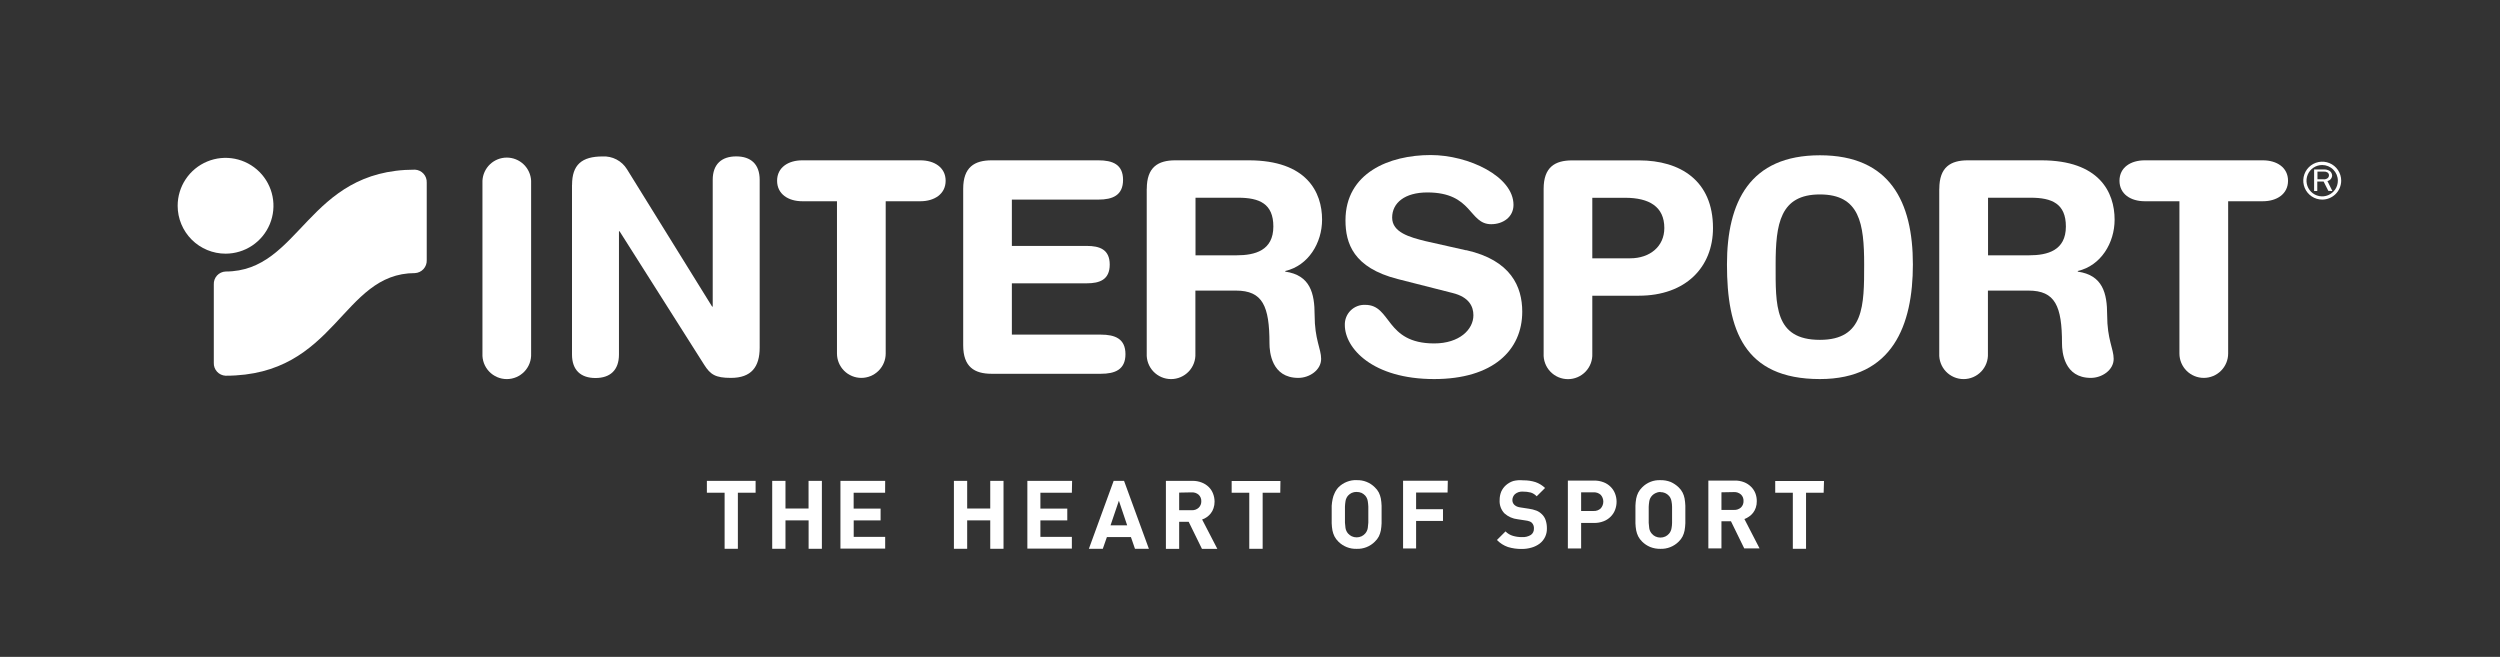 <svg width="510" height="134" viewBox="0 0 510 134" fill="none" xmlns="http://www.w3.org/2000/svg">
<rect x="0" y="0" width="510" height="134" fill="#333333" stroke="none"/>
<path d="M144.203 98.096H154.143V100.515H150.526V111.952H147.82V100.515H144.203" fill="white"/>
<path d="M167.663 111.952H164.956V106.156H160.238V111.952H157.531V98.096H160.238V103.737H164.944V98.096H167.663V111.952Z" fill="white"/>
<path d="M180.563 100.515H174.144V103.761H179.641V106.156H174.156V109.521H180.575V111.917H171.449V98.096H180.575L180.563 100.515Z" fill="white"/>
<path d="M204.717 111.952H202.011V106.156H197.304V111.952H194.598V98.096H197.304V103.737H202.011V98.096H204.717V111.952Z" fill="white"/>
<path d="M218.66 100.515H212.241V103.761H217.726V106.156H212.241V109.521H218.66V111.917H209.582V98.096H218.708L218.66 100.515Z" fill="white"/>
<path d="M234.372 111.952H231.534L230.708 109.557H225.809L224.971 111.952H222.133L227.187 98.096H229.306L234.372 111.952ZM226.552 107.162H229.941L228.253 102.144L226.552 107.162Z" fill="white"/>
<path d="M243.269 98.096C243.92 98.085 244.567 98.203 245.173 98.443C245.701 98.647 246.182 98.957 246.586 99.353C246.971 99.732 247.27 100.189 247.461 100.695C247.668 101.221 247.774 101.782 247.772 102.347C247.778 102.8 247.705 103.25 247.556 103.677C247.436 104.054 247.25 104.407 247.005 104.719C246.777 105.012 246.507 105.271 246.203 105.485C245.907 105.698 245.58 105.864 245.233 105.976L248.335 111.964H245.197L242.49 106.443H240.55V111.964H237.844V98.096H243.269ZM240.55 100.491V104.084H243.113C243.373 104.099 243.634 104.061 243.878 103.972C244.123 103.884 244.348 103.747 244.538 103.569C244.713 103.398 244.85 103.192 244.94 102.966C245.031 102.739 245.074 102.496 245.065 102.252C245.075 102.007 245.033 101.764 244.943 101.537C244.852 101.31 244.714 101.104 244.538 100.934C244.144 100.593 243.634 100.417 243.113 100.443L240.55 100.491Z" fill="white"/>
<path d="M261.174 100.515H257.581V111.952H254.851V100.515H251.258V98.12H261.21L261.174 100.515Z" fill="white"/>
<path d="M276.754 97.952C277.44 97.927 278.124 98.043 278.763 98.295C279.402 98.546 279.982 98.927 280.466 99.413C280.798 99.719 281.073 100.079 281.281 100.479C281.465 100.86 281.602 101.262 281.688 101.677C281.774 102.167 281.826 102.664 281.844 103.162C281.844 103.701 281.844 104.359 281.844 104.958C281.844 105.557 281.844 106.156 281.844 106.754C281.826 107.252 281.774 107.749 281.688 108.239C281.604 108.654 281.467 109.057 281.281 109.437C281.073 109.837 280.798 110.197 280.466 110.503C279.982 110.989 279.402 111.37 278.763 111.621C278.124 111.873 277.44 111.989 276.754 111.964C276.068 111.986 275.385 111.868 274.747 111.616C274.109 111.365 273.528 110.986 273.041 110.503C272.713 110.186 272.438 109.818 272.227 109.413C272.041 109.033 271.904 108.63 271.82 108.216C271.733 107.729 271.681 107.237 271.664 106.742C271.664 106.216 271.664 105.617 271.664 104.958C271.664 104.299 271.664 103.76 271.664 103.162C271.698 102.703 271.762 102.247 271.856 101.796C271.938 101.381 272.075 100.978 272.263 100.599C272.456 100.158 272.724 99.752 273.053 99.401C273.54 98.918 274.121 98.539 274.759 98.288C275.397 98.037 276.08 97.918 276.766 97.94L276.754 97.952ZM276.754 100.347C276.408 100.344 276.065 100.414 275.748 100.551C275.474 100.686 275.227 100.868 275.017 101.09C274.889 101.235 274.781 101.396 274.694 101.569C274.584 101.787 274.511 102.021 274.478 102.263C274.422 102.62 274.386 102.98 274.371 103.341C274.371 103.772 274.371 104.323 274.371 104.982C274.371 105.641 274.371 106.18 274.371 106.623C274.387 106.984 274.423 107.344 274.478 107.701C274.512 107.935 274.585 108.161 274.694 108.371C274.781 108.544 274.889 108.705 275.017 108.85C275.223 109.079 275.471 109.266 275.748 109.401C276.063 109.547 276.406 109.623 276.754 109.623C277.101 109.623 277.445 109.547 277.76 109.401C278.037 109.266 278.285 109.079 278.49 108.85C278.618 108.705 278.727 108.544 278.814 108.371C278.923 108.161 278.996 107.935 279.029 107.701C279.085 107.344 279.121 106.984 279.137 106.623C279.137 106.192 279.137 105.641 279.137 104.982C279.137 104.323 279.137 103.784 279.137 103.341C279.122 102.98 279.086 102.62 279.029 102.263C278.997 102.021 278.924 101.787 278.814 101.569C278.727 101.396 278.618 101.235 278.49 101.09C278.281 100.868 278.033 100.686 277.76 100.551C277.442 100.418 277.099 100.352 276.754 100.359V100.347Z" fill="white"/>
<path d="M295.304 100.479H288.885V103.88H294.37V106.275H288.885V111.892H286.227V98.072H295.352L295.304 100.479Z" fill="white"/>
<path d="M310.728 97.988C311.577 97.972 312.422 98.093 313.231 98.347C313.964 98.601 314.634 99.009 315.195 99.545L313.483 101.246C313.156 100.891 312.744 100.627 312.285 100.479C311.757 100.345 311.213 100.28 310.668 100.288C310.083 100.242 309.503 100.427 309.052 100.802C308.889 100.957 308.758 101.143 308.667 101.348C308.577 101.554 308.528 101.775 308.525 102C308.52 102.185 308.553 102.369 308.623 102.54C308.694 102.711 308.799 102.866 308.932 102.994C309.087 103.129 309.261 103.242 309.447 103.329C309.689 103.427 309.942 103.492 310.201 103.521L311.854 103.773C312.394 103.844 312.925 103.976 313.435 104.168C313.833 104.326 314.195 104.562 314.501 104.862C314.876 105.204 315.157 105.637 315.315 106.12C315.49 106.657 315.575 107.22 315.567 107.785C315.586 108.38 315.464 108.972 315.21 109.512C314.956 110.051 314.577 110.522 314.106 110.886C313.613 111.256 313.057 111.532 312.465 111.701C311.808 111.897 311.126 111.994 310.441 111.988C309.488 112.002 308.539 111.869 307.626 111.593C306.772 111.301 306 110.808 305.375 110.156L307.124 108.407C307.544 108.836 308.068 109.15 308.644 109.317C309.232 109.487 309.841 109.572 310.453 109.569C311.099 109.616 311.743 109.461 312.297 109.126C312.5 108.982 312.663 108.789 312.772 108.565C312.881 108.341 312.932 108.093 312.92 107.844C312.939 107.626 312.911 107.407 312.839 107.201C312.767 106.994 312.651 106.805 312.501 106.647C312.363 106.518 312.2 106.42 312.022 106.359C311.774 106.27 311.517 106.21 311.255 106.18L309.603 105.928C308.601 105.822 307.658 105.403 306.908 104.731C306.563 104.369 306.298 103.939 306.129 103.469C305.96 102.999 305.891 102.498 305.926 102C305.92 101.417 306.03 100.839 306.249 100.299C306.471 99.797 306.798 99.348 307.207 98.982C307.649 98.593 308.167 98.299 308.728 98.12C309.383 97.962 310.059 97.918 310.728 97.988V97.988Z" fill="white"/>
<path d="M325.209 98.036C325.868 98.028 326.522 98.146 327.137 98.383C327.678 98.588 328.168 98.907 328.574 99.317C328.968 99.708 329.274 100.177 329.472 100.695C329.887 101.766 329.887 102.953 329.472 104.024C329.274 104.542 328.968 105.011 328.574 105.401C328.168 105.812 327.678 106.131 327.137 106.335C326.522 106.573 325.868 106.691 325.209 106.683H322.55V111.892H319.844V98.036H325.209ZM322.55 100.431V104.24H325.077C325.346 104.256 325.615 104.218 325.868 104.127C326.121 104.037 326.353 103.896 326.55 103.713C326.889 103.331 327.076 102.839 327.076 102.329C327.076 101.82 326.889 101.328 326.55 100.946C326.351 100.767 326.118 100.629 325.865 100.541C325.613 100.453 325.345 100.415 325.077 100.431H322.55Z" fill="white"/>
<path d="M338.719 97.952C339.439 97.935 340.155 98.061 340.827 98.323C341.424 98.591 341.971 98.96 342.443 99.413C342.767 99.722 343.038 100.082 343.246 100.479C343.437 100.857 343.574 101.26 343.653 101.676C343.739 102.167 343.791 102.663 343.809 103.161C343.809 103.7 343.809 104.359 343.809 104.958C343.809 105.556 343.809 106.155 343.809 106.754C343.791 107.252 343.739 107.748 343.653 108.239C343.572 108.655 343.435 109.058 343.246 109.437C343.038 109.834 342.767 110.194 342.443 110.503C341.955 110.987 341.373 111.367 340.732 111.618C340.092 111.87 339.406 111.987 338.719 111.964C338.002 111.977 337.289 111.847 336.623 111.58C336.021 111.327 335.472 110.961 335.006 110.503C334.678 110.186 334.403 109.818 334.192 109.413C334.006 109.033 333.869 108.63 333.785 108.215C333.698 107.728 333.646 107.236 333.629 106.742C333.629 106.215 333.629 105.616 333.629 104.958C333.629 104.299 333.629 103.76 333.629 103.161C333.647 102.671 333.699 102.183 333.785 101.7C333.867 101.285 334.004 100.882 334.192 100.503C334.403 100.098 334.678 99.73 335.006 99.413C335.489 98.924 336.068 98.541 336.708 98.289C337.347 98.038 338.032 97.923 338.719 97.952V97.952ZM338.719 100.347C338.373 100.358 338.034 100.444 337.725 100.598C337.268 100.812 336.894 101.17 336.659 101.616C336.548 101.834 336.476 102.069 336.443 102.311C336.387 102.668 336.351 103.028 336.336 103.389C336.336 103.82 336.336 104.371 336.336 105.03C336.336 105.688 336.336 106.227 336.336 106.67C336.352 107.031 336.388 107.391 336.443 107.748C336.477 107.982 336.55 108.209 336.659 108.419C336.75 108.592 336.862 108.753 336.994 108.898C337.195 109.132 337.444 109.32 337.725 109.449C338.038 109.593 338.38 109.667 338.725 109.667C339.07 109.667 339.411 109.593 339.725 109.449C340.003 109.317 340.252 109.129 340.455 108.898C340.587 108.756 340.696 108.594 340.779 108.419C340.888 108.209 340.961 107.982 340.994 107.748C341.062 107.393 341.098 107.032 341.102 106.67C341.102 106.239 341.102 105.688 341.102 105.03C341.102 104.371 341.102 103.832 341.102 103.389C341.099 103.027 341.063 102.666 340.994 102.311C340.962 102.069 340.889 101.834 340.779 101.616C340.696 101.441 340.587 101.279 340.455 101.137C340.237 100.895 339.969 100.702 339.669 100.574C339.369 100.446 339.045 100.385 338.719 100.395V100.347Z" fill="white"/>
<path d="M353.893 98.036C354.544 98.023 355.19 98.137 355.797 98.371C356.326 98.58 356.807 98.894 357.21 99.294C357.588 99.665 357.885 100.109 358.085 100.599C358.289 101.122 358.39 101.679 358.384 102.24C358.394 102.691 358.325 103.141 358.181 103.569C358.056 103.944 357.869 104.296 357.63 104.611C357.401 104.908 357.126 105.167 356.815 105.377C356.521 105.589 356.199 105.759 355.857 105.88L358.947 111.868H355.821L353.115 106.336H351.175V111.868H348.504V98.036H353.893ZM351.175 100.431V104.024H353.737C354.26 104.051 354.772 103.87 355.163 103.521C355.336 103.348 355.472 103.14 355.561 102.911C355.649 102.682 355.689 102.437 355.678 102.192C355.69 101.95 355.65 101.709 355.561 101.484C355.472 101.258 355.336 101.055 355.163 100.886C354.772 100.538 354.26 100.357 353.737 100.383L351.175 100.431Z" fill="white"/>
<path d="M372.025 100.515H368.432V111.952H365.737V100.515H362.145V98.12H372.097L372.025 100.515Z" fill="white"/>
<path d="M98.42 36.874C98.483 35.6 99.033 34.398 99.957 33.518C100.881 32.639 102.108 32.148 103.384 32.148C104.66 32.148 105.887 32.639 106.811 33.518C107.735 34.398 108.286 35.6 108.348 36.874V72.12C108.381 72.792 108.277 73.464 108.043 74.095C107.808 74.726 107.448 75.303 106.984 75.791C106.519 76.278 105.961 76.666 105.342 76.932C104.724 77.197 104.057 77.334 103.384 77.334C102.711 77.334 102.045 77.197 101.426 76.932C100.807 76.666 100.249 76.278 99.785 75.791C99.32 75.303 98.96 74.726 98.725 74.095C98.491 73.464 98.387 72.792 98.42 72.12V36.874Z" fill="white"/>
<path d="M116.699 37.725C116.699 33.605 118.687 31.916 122.927 31.916C123.912 31.863 124.894 32.077 125.768 32.534C126.643 32.991 127.378 33.676 127.897 34.515L145.274 62.551H145.394V36.695C145.394 33.485 147.214 31.904 150.185 31.904C153.155 31.904 154.975 33.473 154.975 36.695V70.91C154.975 74.85 153.274 77.09 149.107 77.09C145.957 77.09 144.927 76.419 143.658 74.419L126.388 47.174H126.268V72.323C126.268 75.533 124.448 77.114 121.478 77.114C118.508 77.114 116.688 75.533 116.688 72.323V37.725H116.699Z" fill="white"/>
<path d="M170.743 41.054H163.665C160.827 41.054 158.527 39.605 158.527 36.874C158.527 34.144 160.827 32.706 163.665 32.706H187.761C190.599 32.706 192.911 34.156 192.911 36.874C192.911 39.593 190.599 41.054 187.761 41.054H180.683V72.12C180.683 73.438 180.159 74.702 179.227 75.634C178.295 76.566 177.031 77.09 175.713 77.09C174.395 77.09 173.131 76.566 172.199 75.634C171.267 74.702 170.743 73.438 170.743 72.12V41.054Z" fill="white"/>
<path d="M196.492 38.515C196.492 34.096 198.792 32.706 202.301 32.706H224.073C226.983 32.706 229.103 33.545 229.103 36.695C229.103 39.844 226.983 40.718 224.073 40.718H206.42V50.168H221.714C224.325 50.168 226.384 50.886 226.384 53.976C226.384 57.066 224.325 57.796 221.714 57.796H206.42V68.263H224.564C227.474 68.263 229.594 69.102 229.594 72.251C229.594 75.401 227.474 76.251 224.564 76.251H202.301C198.792 76.251 196.492 74.862 196.492 70.443V38.515Z" fill="white"/>
<path d="M243.872 52.084H252.255C256.016 52.084 259.764 51.114 259.764 46.204C259.764 41.545 256.914 40.335 252.578 40.335H243.884V52.084H243.872ZM233.944 38.515C233.944 34.096 236.243 32.706 239.752 32.706H254.746C266.555 32.706 269.704 39.186 269.704 44.814C269.704 49.533 266.926 54.192 262.195 55.281V55.413C267.285 56.132 268.183 59.832 268.183 64.251C268.183 69.269 269.513 71.15 269.513 73.21C269.513 75.509 267.117 77.09 264.854 77.09C259.405 77.09 258.974 71.82 258.974 70.06C258.974 62.431 257.584 59.281 252.135 59.281H243.86V72.12C243.893 72.792 243.789 73.464 243.554 74.095C243.32 74.726 242.96 75.303 242.495 75.791C242.031 76.278 241.473 76.666 240.854 76.932C240.235 77.197 239.569 77.334 238.896 77.334C238.223 77.334 237.556 77.197 236.938 76.932C236.319 76.666 235.76 76.278 235.296 75.791C234.832 75.303 234.472 74.726 234.237 74.095C234.003 73.464 233.899 72.792 233.932 72.12V38.515H233.944Z" fill="white"/>
<path d="M405.548 52.084H413.931C417.691 52.084 421.44 51.114 421.44 46.204C421.44 41.545 418.59 40.335 414.254 40.335H405.56V52.084H405.548ZM395.62 38.515C395.62 34.096 397.919 32.706 401.428 32.706H416.422C428.23 32.706 431.38 39.186 431.38 44.814C431.38 49.533 428.602 54.192 423.871 55.281V55.413C428.961 56.132 429.859 59.832 429.859 64.251C429.859 69.269 431.188 71.15 431.188 73.21C431.188 75.509 428.793 77.09 426.53 77.09C421.081 77.09 420.649 71.82 420.649 70.06C420.649 62.431 419.26 59.281 413.811 59.281H405.536V72.12C405.569 72.792 405.465 73.464 405.23 74.095C404.996 74.726 404.635 75.303 404.171 75.791C403.707 76.278 403.149 76.666 402.53 76.932C401.911 77.197 401.245 77.334 400.572 77.334C399.898 77.334 399.232 77.197 398.613 76.932C397.995 76.666 397.436 76.278 396.972 75.791C396.508 75.303 396.148 74.726 395.913 74.095C395.678 73.464 395.575 72.792 395.608 72.12V38.515H395.62Z" fill="white"/>
<path d="M299.148 51.042C308.238 53.102 310.538 58.491 310.538 63.581C310.538 71.461 304.55 77.329 292.574 77.329C279.987 77.329 274.346 71.03 274.346 66.311C274.327 65.76 274.423 65.211 274.627 64.699C274.831 64.186 275.139 63.722 275.532 63.335C275.925 62.948 276.394 62.646 276.909 62.449C277.424 62.253 277.975 62.165 278.526 62.192C283.915 62.192 282.526 70.06 292.574 70.06C297.723 70.06 300.574 67.222 300.574 64.311C300.574 62.551 299.723 60.611 296.334 59.773L285.125 56.922C276.107 54.623 274.478 49.653 274.478 44.946C274.478 35.258 283.436 31.629 291.855 31.629C299.604 31.629 308.753 35.988 308.753 41.797C308.753 44.276 306.622 45.737 304.202 45.737C299.604 45.737 300.454 39.258 291.184 39.258C286.586 39.258 283.999 41.377 283.999 44.395C283.999 47.413 287.592 48.395 290.777 49.186L299.065 51.054L299.148 51.042Z" fill="white"/>
<path d="M324.829 52.695H332.553C336.553 52.695 339.523 50.3 339.523 46.515C339.523 42.156 336.433 40.347 331.523 40.347H324.829V52.695ZM314.901 38.527C314.901 34.108 317.2 32.719 320.709 32.719H334.374C342.757 32.719 349.451 36.827 349.451 46.515C349.451 54.455 343.942 60.324 334.314 60.324H324.829V72.132C324.862 72.804 324.758 73.476 324.523 74.108C324.289 74.739 323.928 75.315 323.464 75.803C323 76.29 322.442 76.679 321.823 76.944C321.204 77.209 320.538 77.346 319.865 77.346C319.191 77.346 318.525 77.209 317.906 76.944C317.288 76.679 316.729 76.29 316.265 75.803C315.801 75.315 315.441 74.739 315.206 74.108C314.971 73.476 314.867 72.804 314.901 72.132V38.515V38.527Z" fill="white"/>
<path d="M371.259 69.329C380.289 69.329 380.289 62.312 380.289 53.952C380.289 45.593 379.379 39.665 371.259 39.665C363.139 39.665 362.229 45.653 362.229 53.952C362.229 62.252 361.941 69.329 371.259 69.329ZM371.259 31.677C385.558 31.677 390.229 41.174 390.229 53.952C390.229 66.252 386.157 77.329 371.259 77.329C355.69 77.329 352.301 67.162 352.301 53.952C352.301 41.174 356.971 31.677 371.259 31.677" fill="white"/>
<path d="M444.603 41.054H437.525C434.686 41.054 432.375 39.605 432.375 36.874C432.375 34.144 434.686 32.706 437.525 32.706H461.621C464.459 32.706 466.758 34.156 466.758 36.874C466.758 39.593 464.459 41.054 461.621 41.054H454.543V72.12C454.543 73.438 454.019 74.702 453.087 75.634C452.155 76.566 450.891 77.09 449.573 77.09C448.254 77.09 446.99 76.566 446.058 75.634C445.126 74.702 444.603 73.438 444.603 72.12V41.054V41.054Z" fill="white"/>
<path d="M472.761 36.575V35.006H474.042C474.287 34.986 474.532 35.036 474.749 35.15C474.861 35.207 474.954 35.294 475.018 35.403C475.081 35.511 475.113 35.635 475.108 35.761C475.108 35.87 475.084 35.977 475.038 36.076C474.993 36.176 474.927 36.264 474.845 36.335C474.72 36.432 474.577 36.502 474.425 36.544C474.273 36.585 474.115 36.595 473.958 36.575H472.761ZM475.803 38.97L474.797 36.934C475.061 36.88 475.3 36.739 475.474 36.532C475.648 36.326 475.747 36.066 475.755 35.797C475.747 35.604 475.692 35.417 475.596 35.25C475.501 35.083 475.366 34.942 475.204 34.838C474.841 34.631 474.423 34.539 474.006 34.575H472.078V38.97H472.725V37.03H474.018L474.976 38.934L475.803 38.97Z" fill="white"/>
<path d="M473.735 33.665C473.102 33.662 472.482 33.848 471.954 34.199C471.427 34.549 471.015 35.048 470.772 35.633C470.528 36.218 470.464 36.862 470.587 37.483C470.71 38.104 471.015 38.675 471.462 39.123C471.91 39.571 472.481 39.876 473.103 39.999C473.724 40.122 474.368 40.058 474.953 39.814C475.537 39.571 476.037 39.159 476.387 38.631C476.738 38.103 476.923 37.484 476.921 36.85C476.918 36.006 476.581 35.198 475.985 34.601C475.388 34.004 474.579 33.668 473.735 33.665V33.665ZM473.735 40.718C472.97 40.718 472.222 40.492 471.586 40.066C470.95 39.642 470.454 39.037 470.162 38.331C469.869 37.624 469.792 36.846 469.942 36.096C470.091 35.345 470.459 34.656 471 34.115C471.541 33.574 472.23 33.206 472.981 33.056C473.731 32.907 474.509 32.984 475.216 33.276C475.923 33.569 476.527 34.065 476.952 34.701C477.377 35.337 477.604 36.085 477.604 36.85C477.601 37.875 477.192 38.857 476.467 39.582C475.742 40.307 474.76 40.715 473.735 40.718" fill="white"/>
<path d="M36.242 41.988C36.24 40.055 36.811 38.164 37.883 36.556C38.956 34.947 40.481 33.692 42.267 32.951C44.052 32.209 46.017 32.014 47.914 32.39C49.81 32.766 51.553 33.695 52.921 35.062C54.288 36.428 55.22 38.169 55.598 40.065C55.977 41.961 55.784 43.927 55.044 45.713C54.305 47.499 53.053 49.026 51.445 50.101C49.838 51.175 47.948 51.748 46.015 51.748C43.425 51.748 40.941 50.721 39.109 48.891C37.276 47.06 36.245 44.578 36.242 41.988" fill="white"/>
<path d="M46.011 76.647C45.345 76.613 44.72 76.317 44.271 75.823C43.822 75.33 43.587 74.679 43.616 74.013V58.025C43.6 57.694 43.649 57.364 43.761 57.053C43.873 56.741 44.045 56.455 44.267 56.21C44.49 55.965 44.758 55.767 45.058 55.626C45.357 55.486 45.681 55.405 46.011 55.39C61.377 55.39 62.586 34.611 84.658 34.611C85.324 34.645 85.95 34.942 86.399 35.435C86.847 35.929 87.083 36.58 87.053 37.246V53.078C87.08 53.744 86.843 54.393 86.395 54.886C85.947 55.379 85.323 55.676 84.658 55.713C69.616 55.713 68.67 76.647 46.011 76.647Z" fill="white"/>
</svg>
